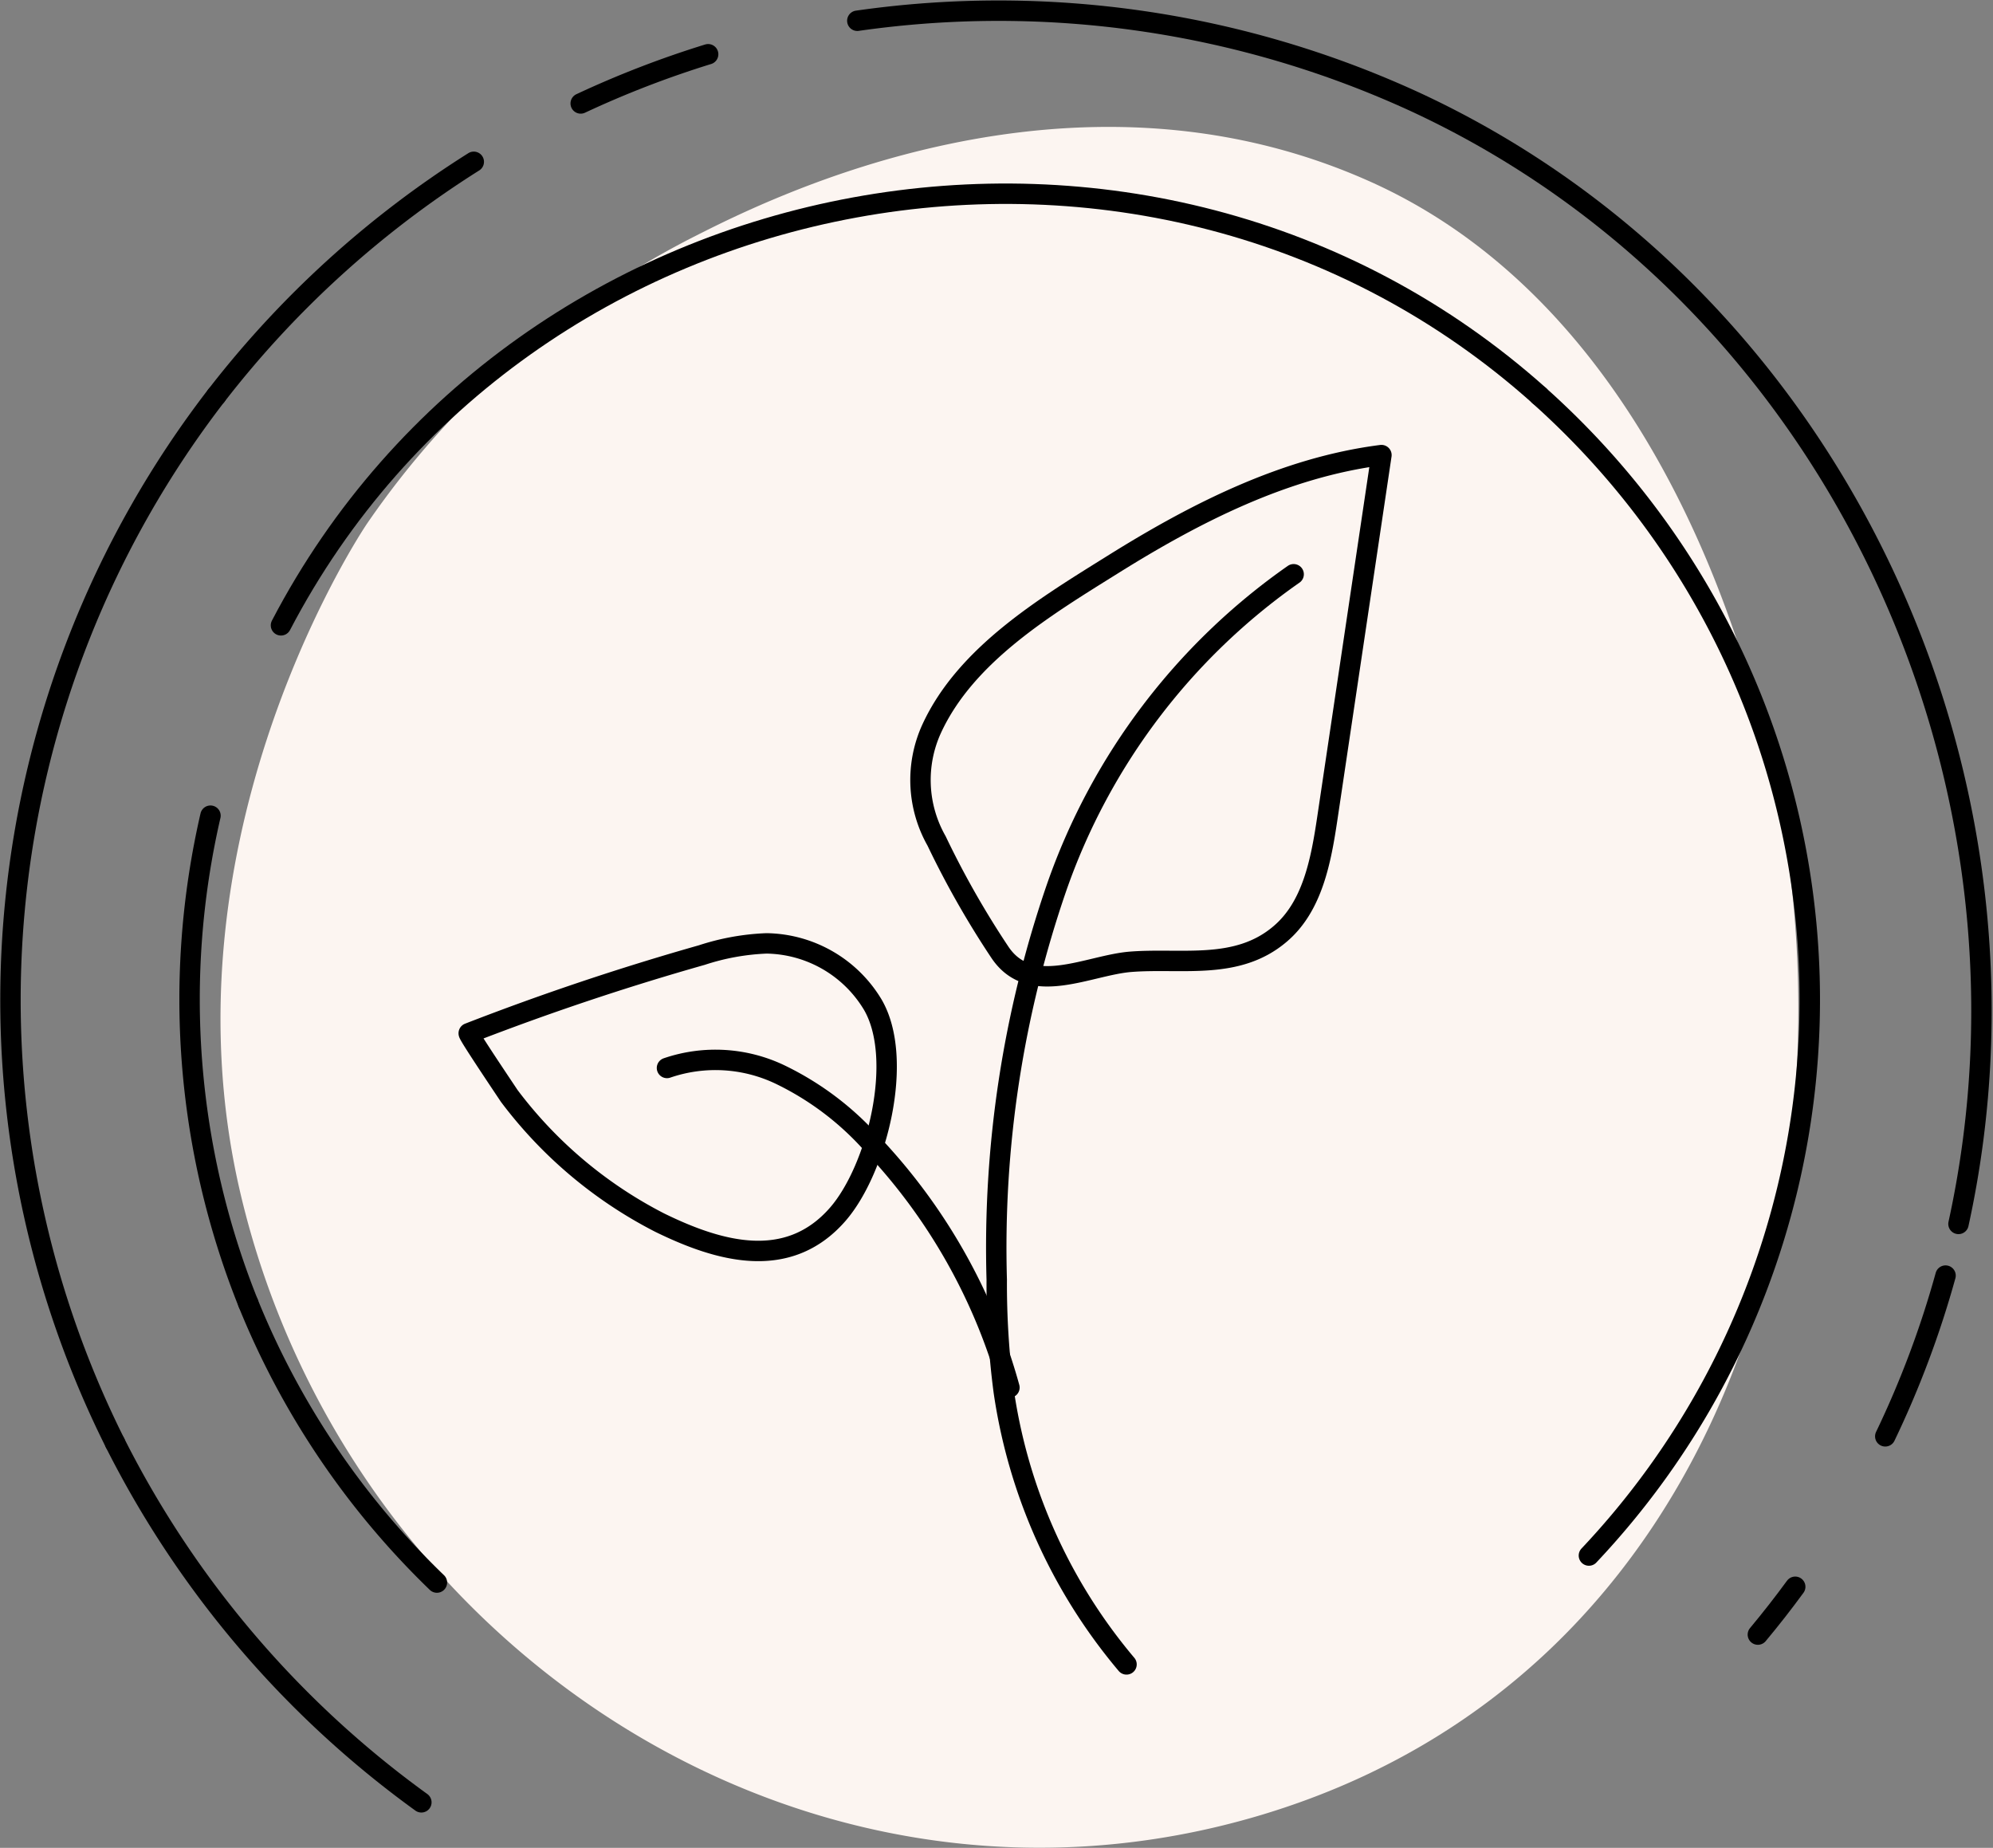 <svg xmlns="http://www.w3.org/2000/svg" width="97.641" height="90.524" viewBox="0 0 97.641 90.524">
  <rect x="0" y="0" width="97.641" height="90.524" fill="#808080" stroke="none"/>
  <g id="Grouped_Vegan_Icon" data-name="Grouped Vegan Icon" transform="translate(-502.879 -153.835)">
    <path id="Path_16" data-name="Path 16" d="M589.335,189.866c-2.722-10.917-8.661-22.4-19.412-27.171-14.62-6.5-29.232.8-32.974,2.7a43.238,43.238,0,0,0-16.087,14.09c-.926,1.379-10.172,16.049-6.189,32.873,5.239,22.127,27.73,37.1,50.051,30.375C587.432,235.888,594.612,211.023,589.335,189.866Z" fill="#fcf5f1"/>
    <g id="Vegan_Icon" data-name="Vegan Icon">
      <g id="Group_42" data-name="Group 42">
        <g id="Group_41" data-name="Group 41">
          <path id="Path_201" data-name="Path 201" d="M526.09,161.762a48.865,48.865,0,0,0-12.613,11.455" fill="none" stroke="#000" stroke-linecap="round" stroke-linejoin="round" stroke-width="1"/>
          <path id="Path_202" data-name="Path 202" d="M537.572,156.493a48.568,48.568,0,0,0-6.243,2.41" fill="none" stroke="#000" stroke-linecap="round" stroke-linejoin="round" stroke-width="1"/>
          <path id="Path_203" data-name="Path 203" d="M598.829,213.794c4.81-21.938-6.118-45.5-26.671-54.99a48.818,48.818,0,0,0-27.277-3.952" fill="none" stroke="#000" stroke-linecap="round" stroke-linejoin="round" stroke-width="1"/>
          <path id="Path_204" data-name="Path 204" d="M595.242,224.2a47.364,47.364,0,0,0,2.953-7.874" fill="none" stroke="#000" stroke-linecap="round" stroke-linejoin="round" stroke-width="1"/>
          <path id="Path_205" data-name="Path 205" d="M589,233.913q.953-1.142,1.831-2.343" fill="none" stroke="#000" stroke-linecap="round" stroke-linejoin="round" stroke-width="1"/>
          <path id="Path_206" data-name="Path 206" d="M508.515,224.52a48.813,48.813,0,0,0,15.007,17.61" fill="none" stroke="#000" stroke-linecap="round" stroke-linejoin="round" stroke-width="1"/>
          <path id="Path_207" data-name="Path 207" d="M513.477,173.215a48.507,48.507,0,0,0-4.962,51.305" fill="none" stroke="#000" stroke-linecap="round" stroke-linejoin="round" stroke-width="1"/>
          <path id="Path_208" data-name="Path 208" d="M513.191,193.795a40.007,40.007,0,0,0,1.847,23.877" fill="none" stroke="#000" stroke-linecap="round" stroke-linejoin="round" stroke-width="1"/>
          <path id="Path_209" data-name="Path 209" d="M578.292,173.217c-19.046-17.026-49.873-11.3-61.648,11.253" fill="none" stroke="#000" stroke-linecap="round" stroke-linejoin="round" stroke-width="1"/>
          <path id="Path_210" data-name="Path 210" d="M580.723,230.04a39.663,39.663,0,0,0-1.615-56.069q-.4-.381-.819-.751" fill="none" stroke="#000" stroke-linecap="round" stroke-linejoin="round" stroke-width="1"/>
          <path id="Path_211" data-name="Path 211" d="M515.038,217.672a39.749,39.749,0,0,0,9.246,13.692" fill="none" stroke="#000" stroke-linecap="round" stroke-linejoin="round" stroke-width="1"/>
        </g>
      </g>
      <g id="Group_43" data-name="Group 43">
        <path id="Path_214" data-name="Path 214" d="M548.763,195.03a6.041,6.041,0,0,1-.241-5.493c1.68-3.652,5.6-6,8.88-8.049,4.048-2.53,8.42-4.754,13.156-5.358L567.911,193.9c-.31,2.079-.722,4.349-2.329,5.7-2.1,1.78-4.783,1.161-7.288,1.351-2.082.158-4.918,1.77-6.419-.451A44.207,44.207,0,0,1,548.763,195.03Z" fill="none" stroke="#000" stroke-linecap="round" stroke-linejoin="round" stroke-width="1"/>
        <path id="Path_212" data-name="Path 212" d="M566.257,181.968A31.257,31.257,0,0,0,554.649,197.3a54.145,54.145,0,0,0-2.938,19.226,40.276,40.276,0,0,0,.344,5.477,26.676,26.676,0,0,0,6.014,13.37" fill="none" stroke="#000" stroke-linecap="round" stroke-linejoin="round" stroke-width="1"/>
        <path id="Path_215" data-name="Path 215" d="M545.633,203.044a6.174,6.174,0,0,0-5.2-2.993,11.582,11.582,0,0,0-3.169.572q-5.795,1.644-11.419,3.828c-.069.025,1.813,2.815,1.979,3.068a21.443,21.443,0,0,0,7.375,6.212c2.907,1.424,6.275,2.39,8.716-.4C545.843,211.125,547.2,205.712,545.633,203.044Z" fill="none" stroke="#000" stroke-linecap="round" stroke-linejoin="round" stroke-width="1"/>
        <path id="Path_213" data-name="Path 213" d="M535.556,206.154a7.332,7.332,0,0,1,5.519.312,14.405,14.405,0,0,1,4.507,3.388,28.284,28.284,0,0,1,6.751,11.956" fill="none" stroke="#000" stroke-linecap="round" stroke-linejoin="round" stroke-width="1"/>
      </g>
    </g>
  </g>
</svg>
